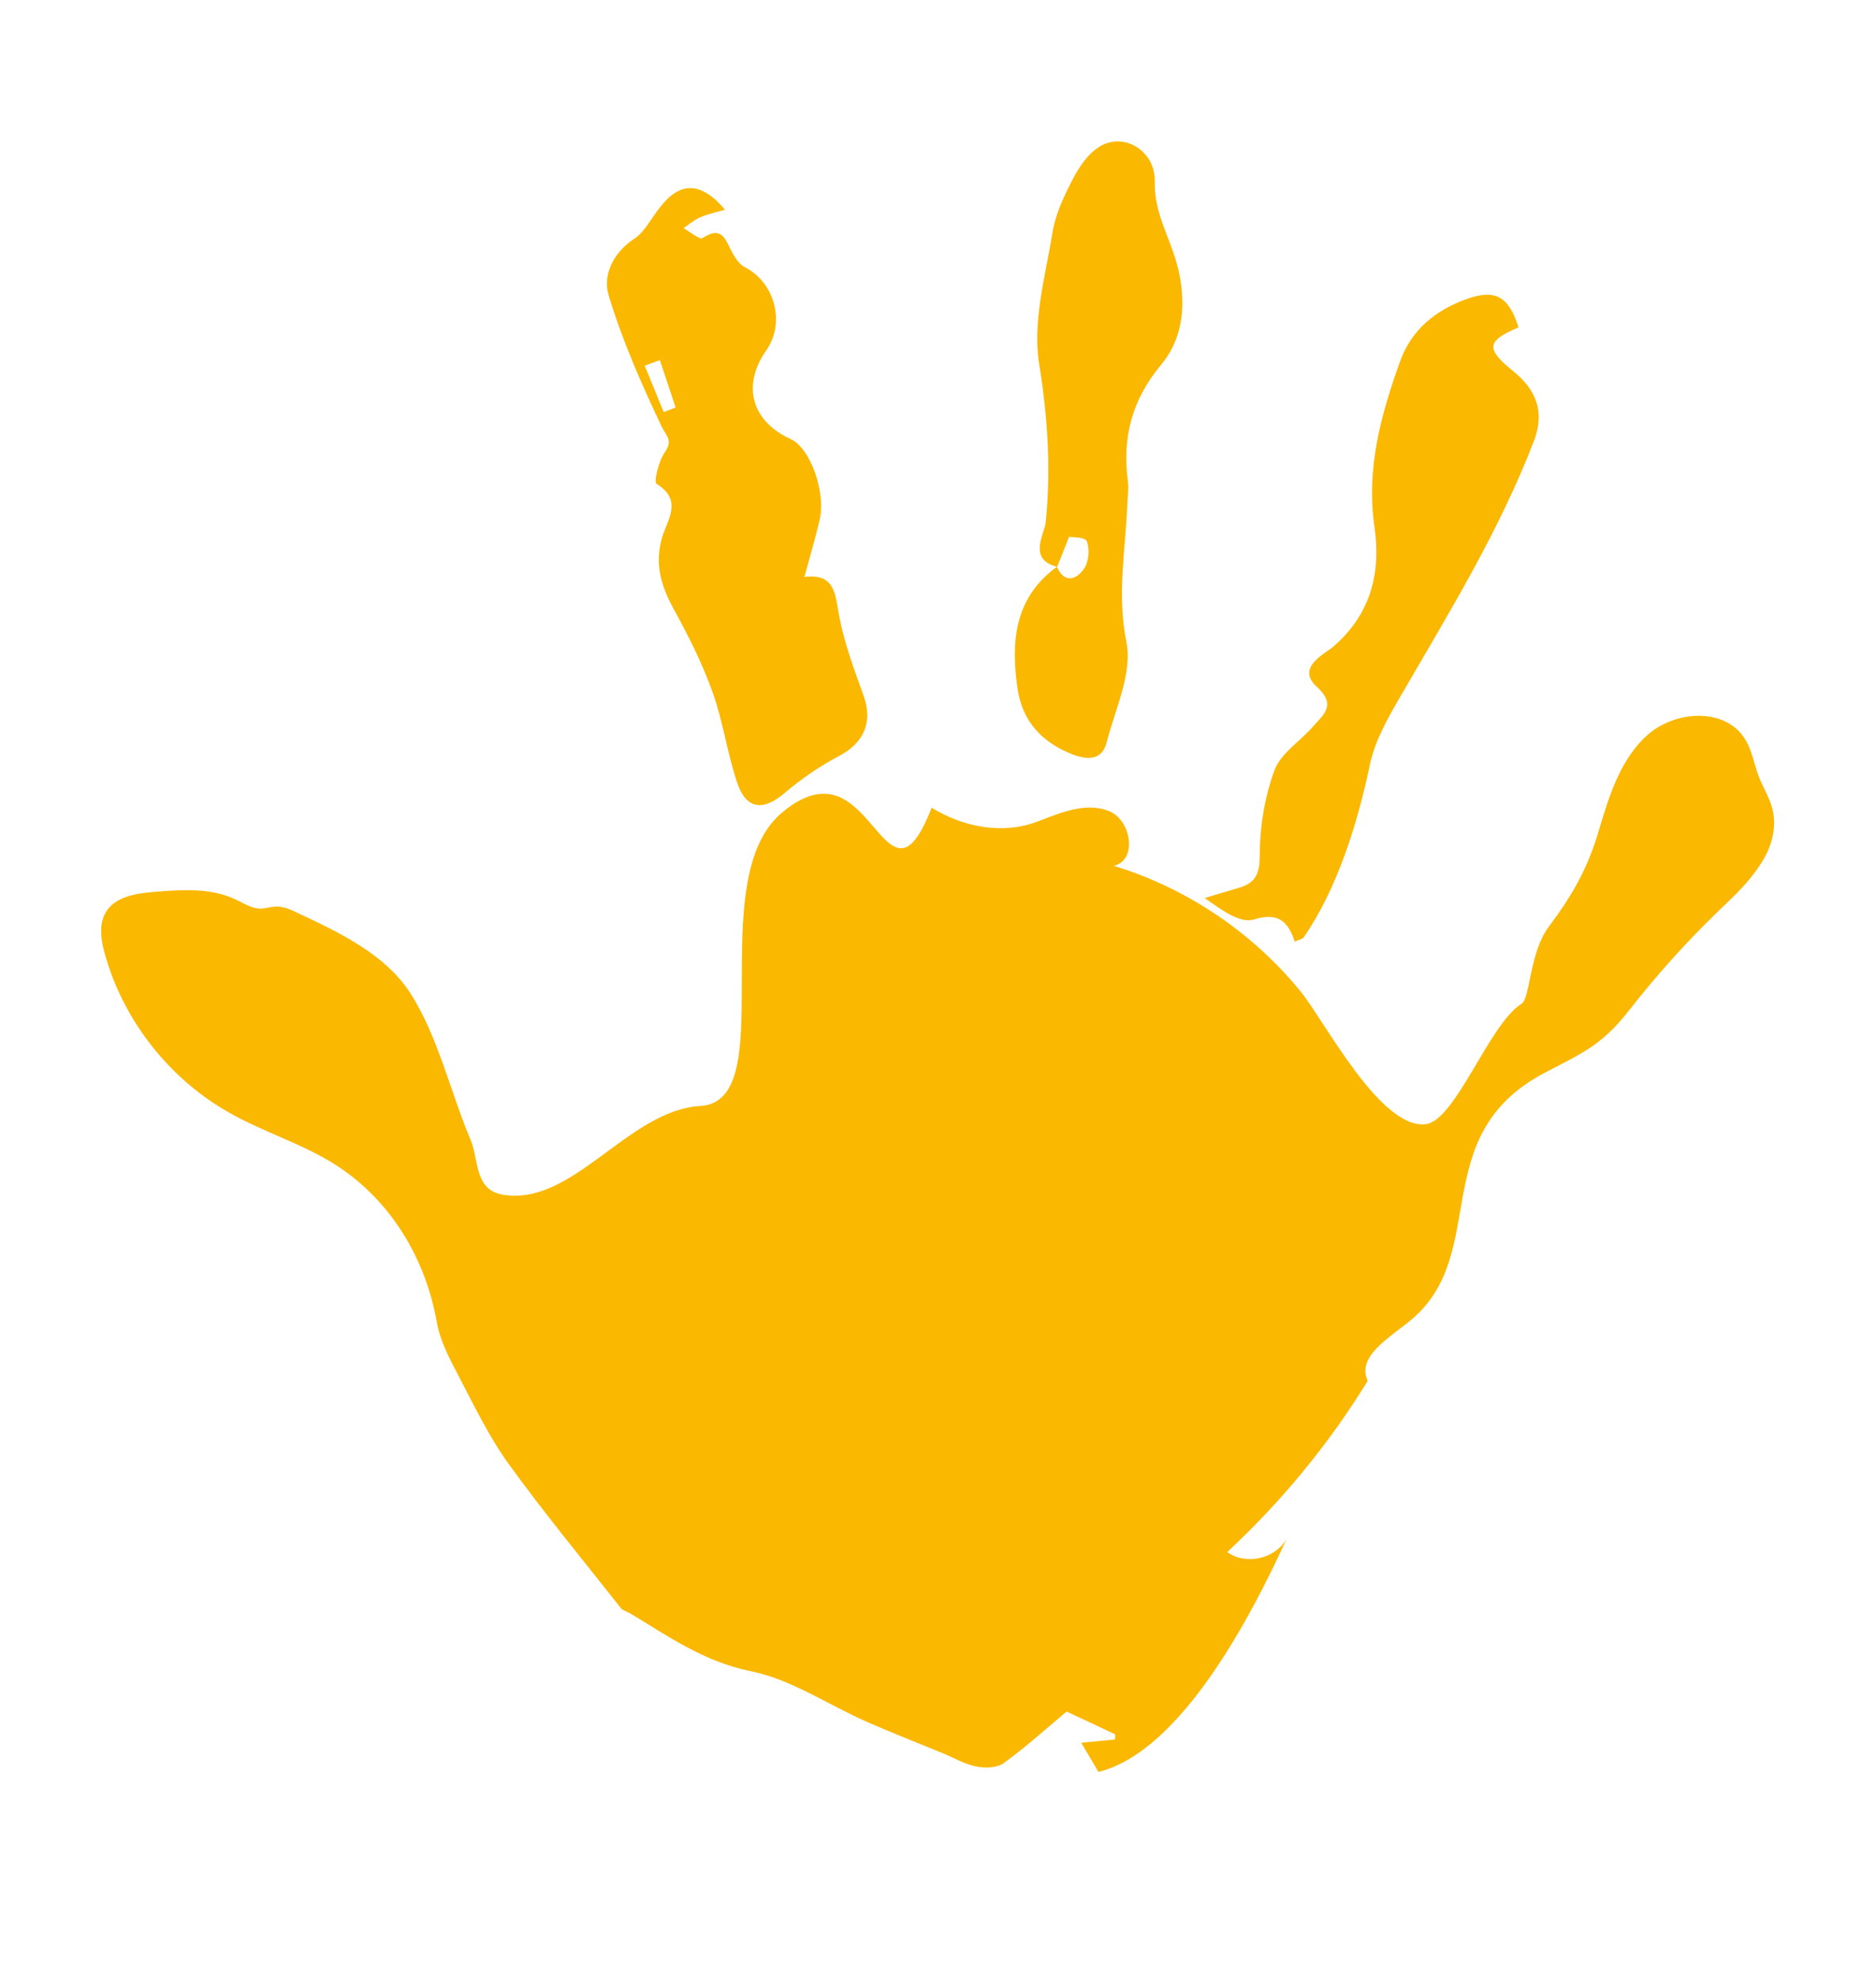 <?xml version="1.0" encoding="utf-8"?>
<!-- Generator: Adobe Illustrator 24.2.3, SVG Export Plug-In . SVG Version: 6.00 Build 0)  -->
<svg version="1.1" id="Ebene_1" xmlns="http://www.w3.org/2000/svg" xmlns:xlink="http://www.w3.org/1999/xlink" x="0px" y="0px"
	 viewBox="0 0 740 780" style="enable-background:new 0 0 740 780;" xml:space="preserve">
<style type="text/css">
	.st0{fill:#FAB800;}
</style>
<g>
	<path class="st0" d="M699.1,318.8c-1.1-4.2-3.5-8-5.1-12c-2.1-5.2-2.8-11-5.9-15.7c-7.8-12.1-27.2-11-38.1-1.4
		c-10.8,9.5-15.3,24.2-19.4,38c-4.5,15.2-10.5,25.4-19.8,37.9c-7.5,10.1-7.2,28-10.6,30.2c-0.1,0-0.1,0.1-0.2,0.1
		c-12.8,8.3-25.9,46.1-37.7,47.4c-17.8,2-39.8-40.6-49-52c-19-23.5-45.1-41.1-74-49.9c9.4-2,7.1-18-1.9-21.6c-9-3.6-18.9,0.6-28,4.1
		c-14.2,5.4-29.7,2.1-41.9-5.4c-14.6,37.4-21-2.1-40-5.3c-7.2-1.2-14.2,3-19.7,7.8c-30.6,27.2,0.6,113.2-31.5,115.1
		c-28.6,1.7-50.2,39.6-77.9,35c-11.4-1.9-9.4-13.6-12.8-21.7c-7.9-18.6-12.9-41.1-23.9-58c-10-15.4-28.5-24-44.5-31.5
		c-2.7-1.3-5.5-2.6-8.5-2.4c-0.8,0-1.6,0.2-2.4,0.3c-1.2,0.2-2.3,0.5-3.5,0.5c-3.5,0-6.6-2.1-9.8-3.6c-9.9-4.7-21.3-3.9-32.2-3
		c-7.1,0.6-15.3,1.8-19,7.9c-2.9,4.8-2,11-0.5,16.4c7.3,26.3,25.4,49.4,49.2,62.8c13.4,7.6,28.5,12.1,41.5,20.3
		c21.9,13.8,35.9,37.1,40.3,62.3c1.3,7.3,5,14.3,8.5,21c6.2,11.8,12,24,19.8,34.8c14.1,19.5,29.4,38,44.3,56.9
		c0.8,1,2.5,1.4,3.7,2.1c15.1,9.1,29.2,19.1,47.6,22.8c15.9,3.2,30.4,13.2,45.6,19.9c10,4.4,20.3,8.4,30.5,12.6
		c4.3,1.8,8.5,4.3,13,5.1c3.4,0.7,8.2,0.5,10.8-1.5c8.9-6.5,17.1-13.9,24.6-20.2c5.8,2.7,12.5,5.8,19.2,9c0,0.7,0,1.3-0.1,2
		c-4.7,0.5-9.3,0.9-13.3,1.3c2.1,3.5,4.5,7.6,6.8,11.5c33.2-8.2,61.3-63.7,74.3-92.1c-4.3,8-16.1,10.8-23.5,5.4
		c21.4-19.9,40.1-42.6,55.4-67.5c-4.6-9.8,9-17.2,17.3-24.2c31.1-26.2,5.7-72.3,52-97c14.1-7.5,22.6-10.6,33.4-24.4
		c11-14.1,23-27.5,35.9-39.9c5.7-5.5,11.6-10.9,15.9-17.6C698.7,334.7,701.1,326.5,699.1,318.8z"/>
	<path class="st0" d="M286,82.7c-3.8,1.1-6.9,1.7-9.8,3c-2.4,1-4.4,2.8-6.6,4.3c2.6,1.4,6.4,4.6,7.5,3.9c8.1-5.4,9.2,1.3,11.9,6
		c1.2,2,2.7,4.4,4.7,5.4c11.9,6,16.2,21.9,8.6,32.8c-9.8,13.9-5.9,28,9.7,35.1c7.6,3.5,13.9,20.9,11.3,31.9
		c-1.7,7.2-3.8,14.3-6,22.4c12.1-1.5,12.1,6.7,13.7,15.3c2,10.7,5.9,21.1,9.6,31.4c3.8,10.5,0.3,18.7-9.8,24
		c-7.6,4-14.8,9-21.3,14.5c-8.3,7.1-15,6.6-18.6-3.7c-4-11.7-5.6-24.3-9.8-36c-4.1-11.5-9.7-22.6-15.6-33.3
		c-4.9-9-7.3-17.7-4.3-27.9c2.1-6.9,8.2-14.6-2.2-21c-1.2-0.7,0.8-9,3.2-12.4c3.5-4.9,0.5-6.5-1.4-10.6
		c-7.9-16.7-15.4-33.7-20.7-51.3c-2.4-7.9,1.6-16.7,10-22.3c4.3-2.8,6.8-8.2,10.2-12.4C268.2,71.5,276.5,71.5,286,82.7z M260.3,142
		c-2,0.7-4,1.5-6,2.2c2.5,6.1,5,12.2,7.5,18.3c1.6-0.6,3.1-1.2,4.7-1.8C264.4,154.5,262.4,148.2,260.3,142z"/>
	<path class="st0" d="M510.7,371.3c-2.6-8-6.5-11.7-16.2-8.7c-5.3,1.6-12.6-3.7-19.3-8.5c4.5-1.3,8.9-2.7,13.4-4
		c6.3-1.8,8.3-5.1,8.3-12.5c0-11.3,1.9-23.2,5.8-33.8c2.5-6.8,10.2-11.5,15.3-17.4c4.1-4.7,9.4-8.4,1.3-15.7
		c-8.1-7.5,3.2-12.8,6.6-15.7c15-12.9,18.8-29.3,16.3-47c-3.4-23.2,2.5-44.4,10.1-65.6c4.5-12.4,13.9-20,26-24.4
		c11.5-4.2,16.8-1.2,20.7,11.1c-12.6,5.3-13,8.4-2.4,17c9.6,7.7,12.8,16.4,8.5,27.7c-13.7,35.6-33.3,67.4-52.4,100.3
		c-5.1,8.8-10.3,17.7-12.4,27.7c-4.7,22.4-12.7,48.6-26.1,67.9C513.8,370.3,512.5,370.5,510.7,371.3z"/>
	<path class="st0" d="M417,223.5c-11.8-2.9-4.9-13.1-4.5-17.6c2.1-21.1,0.8-41.3-2.6-62.4c-2.7-16.7,2.5-34.8,5.3-52
		c1.2-7.3,4.6-14.4,8.1-21.1c2.4-4.6,5.7-9.5,10-12.3c9.5-6.4,22.5,1.1,22.2,13.5c-0.2,10.4,3.9,18.3,7.2,27.6
		c4.9,13.8,6.3,31.4-4.6,44.5c-11.6,13.9-15.5,28.8-13.2,46.1c0.4,2.8-0.1,5.8-0.2,8.7c-0.7,18.1-4.2,35.7-0.4,54.6
		c2.5,12.2-4.4,26.5-7.8,39.7c-1.7,6.7-7,7.1-13.1,4.8c-12.2-4.6-20.1-13.1-22-25.9c-2.7-18.4-1.4-35.9,15.5-48.2
		c3,6.8,7.7,5,10.6,0.9c2-2.7,2.4-7.9,1.2-11c-0.7-1.7-6.3-1.5-7-1.7C419.5,217.4,418.2,220.4,417,223.5z"/>
</g>
</svg>
